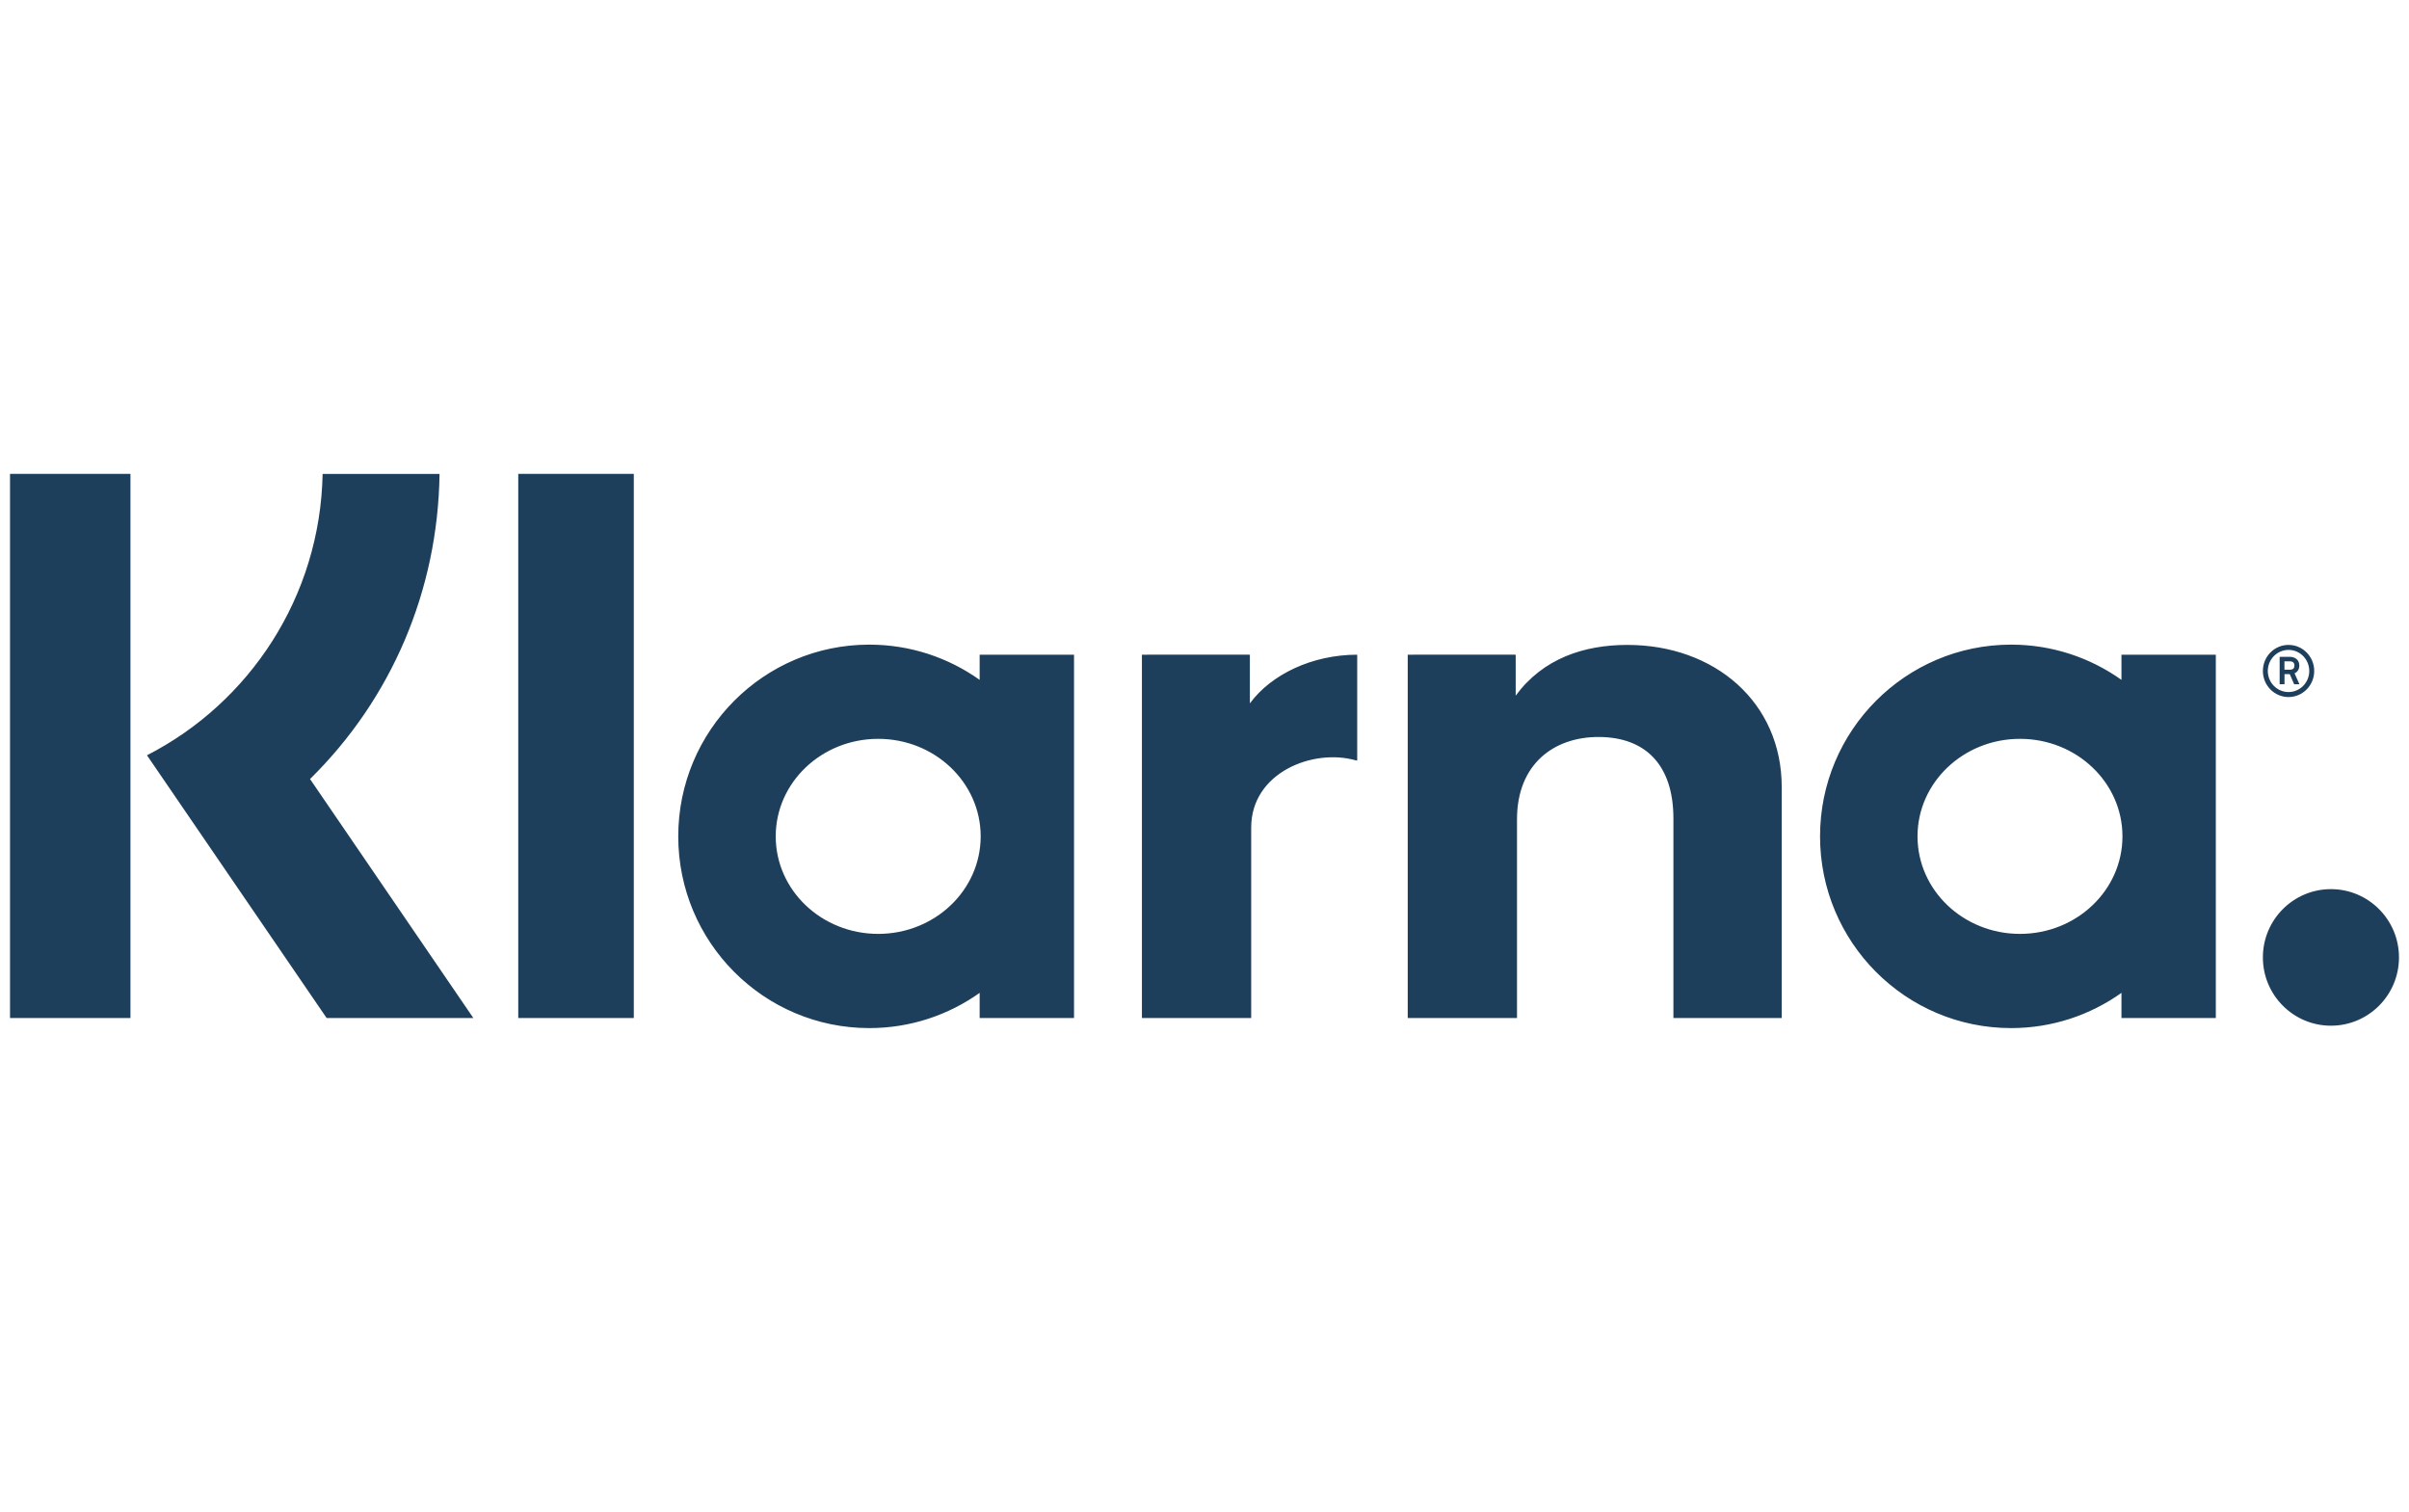 <?xml version="1.0" encoding="utf-8"?>
<!-- Generator: Adobe Illustrator 16.0.0, SVG Export Plug-In . SVG Version: 6.00 Build 0)  -->
<!DOCTYPE svg PUBLIC "-//W3C//DTD SVG 1.1//EN" "http://www.w3.org/Graphics/SVG/1.1/DTD/svg11.dtd">
<svg version="1.1" id="Layer_1" xmlns="http://www.w3.org/2000/svg" xmlns:xlink="http://www.w3.org/1999/xlink" x="0px" y="0px"
	 width="239px" height="150px" viewBox="0 0 239 150" enable-background="new 0 0 239 150" xml:space="preserve">
<g id="_x33__Klarna_1_" enable-background="new    ">
	<g id="_x33__Klarna">
		<g>
			<path fill="#1E3F5B" d="M0.994,100.993h11.948V47.009H0.994V100.993z M231.256,88.206c-3.729,0-6.752,3.033-6.752,6.774
				c0,3.74,3.023,6.773,6.752,6.773s6.75-3.033,6.75-6.773C238.006,91.239,234.982,88.206,231.256,88.206z M227.047,69.15
				c1.407,0,2.549-1.161,2.549-2.587c0-1.427-1.142-2.586-2.549-2.586c-1.406,0-2.543,1.159-2.543,2.586
				C224.504,67.989,225.641,69.15,227.047,69.15z M227.047,64.473c1.137,0,2.057,0.938,2.057,2.091s-0.92,2.09-2.057,2.09
				c-1.135,0-2.055-0.937-2.055-2.09S225.912,64.473,227.047,64.473z M226.65,66.878h0.521l0.438,1.007h0.523l-0.488-1.091
				c0.313-0.14,0.475-0.412,0.475-0.782c0-0.512-0.391-0.854-0.955-0.854h-0.997v2.72h0.481v-1H226.65z M226.643,65.606h0.522
				c0.328,0,0.468,0.16,0.468,0.405c0,0.244-0.091,0.427-0.468,0.427h-0.522V65.606z M124.002,69.776v-4.828h-0.145v-0.002h-10.004
				v0.002h-0.562v36.045h10.841v-18.89c0-5.481,6.161-7.886,10.39-6.67c0.043,0.013,0.084,0.005,0.129,0.005V64.949
				C130.212,64.949,126.131,66.885,124.002,69.776z M97.192,67.445c-3.093-2.198-6.868-3.495-10.946-3.495
				c-10.469,0-18.956,8.516-18.956,19.02c0,10.507,8.487,19.021,18.956,19.021c4.079,0,7.854-1.298,10.946-3.495v2.497h9.364V64.948
				h-9.364V67.445z M87.127,92.645c-5.616,0-10.167-4.33-10.167-9.675c0-5.343,4.551-9.674,10.167-9.674
				c5.615,0,10.167,4.331,10.167,9.674S92.742,92.645,87.127,92.645z M161.457,63.978c-4.298,0-8.363,1.338-11.083,5.03v-4.06
				h-0.144v-0.002h-10.004v0.002h-0.563v36.045h10.841V81.277c0-5.481,3.664-8.166,8.075-8.166c4.727,0,7.443,2.833,7.443,8.09
				v19.791h10.744V78.07C176.77,69.682,170.121,63.978,161.457,63.978z M43.608,47.014h-11.6
				c-0.237,12.188-7.253,22.707-17.426,27.913l17.825,26.066h14.555l-16.203-23.71C38.85,69.32,43.445,58.585,43.608,47.014z
				 M210.473,67.445c-3.094-2.198-6.867-3.495-10.947-3.495c-10.469,0-18.957,8.516-18.957,19.02
				c0,10.507,8.488,19.021,18.957,19.021c4.08,0,7.854-1.298,10.947-3.495v2.497h9.362V64.948h-9.362V67.445z M200.406,92.645
				c-5.615,0-10.167-4.33-10.167-9.675c0-5.343,4.552-9.674,10.167-9.674s10.166,4.331,10.166,9.674S206.021,92.645,200.406,92.645z
				 M51.417,100.993H62.88V47.009H51.417V100.993z"/>
		</g>
	</g>
</g>
</svg>
